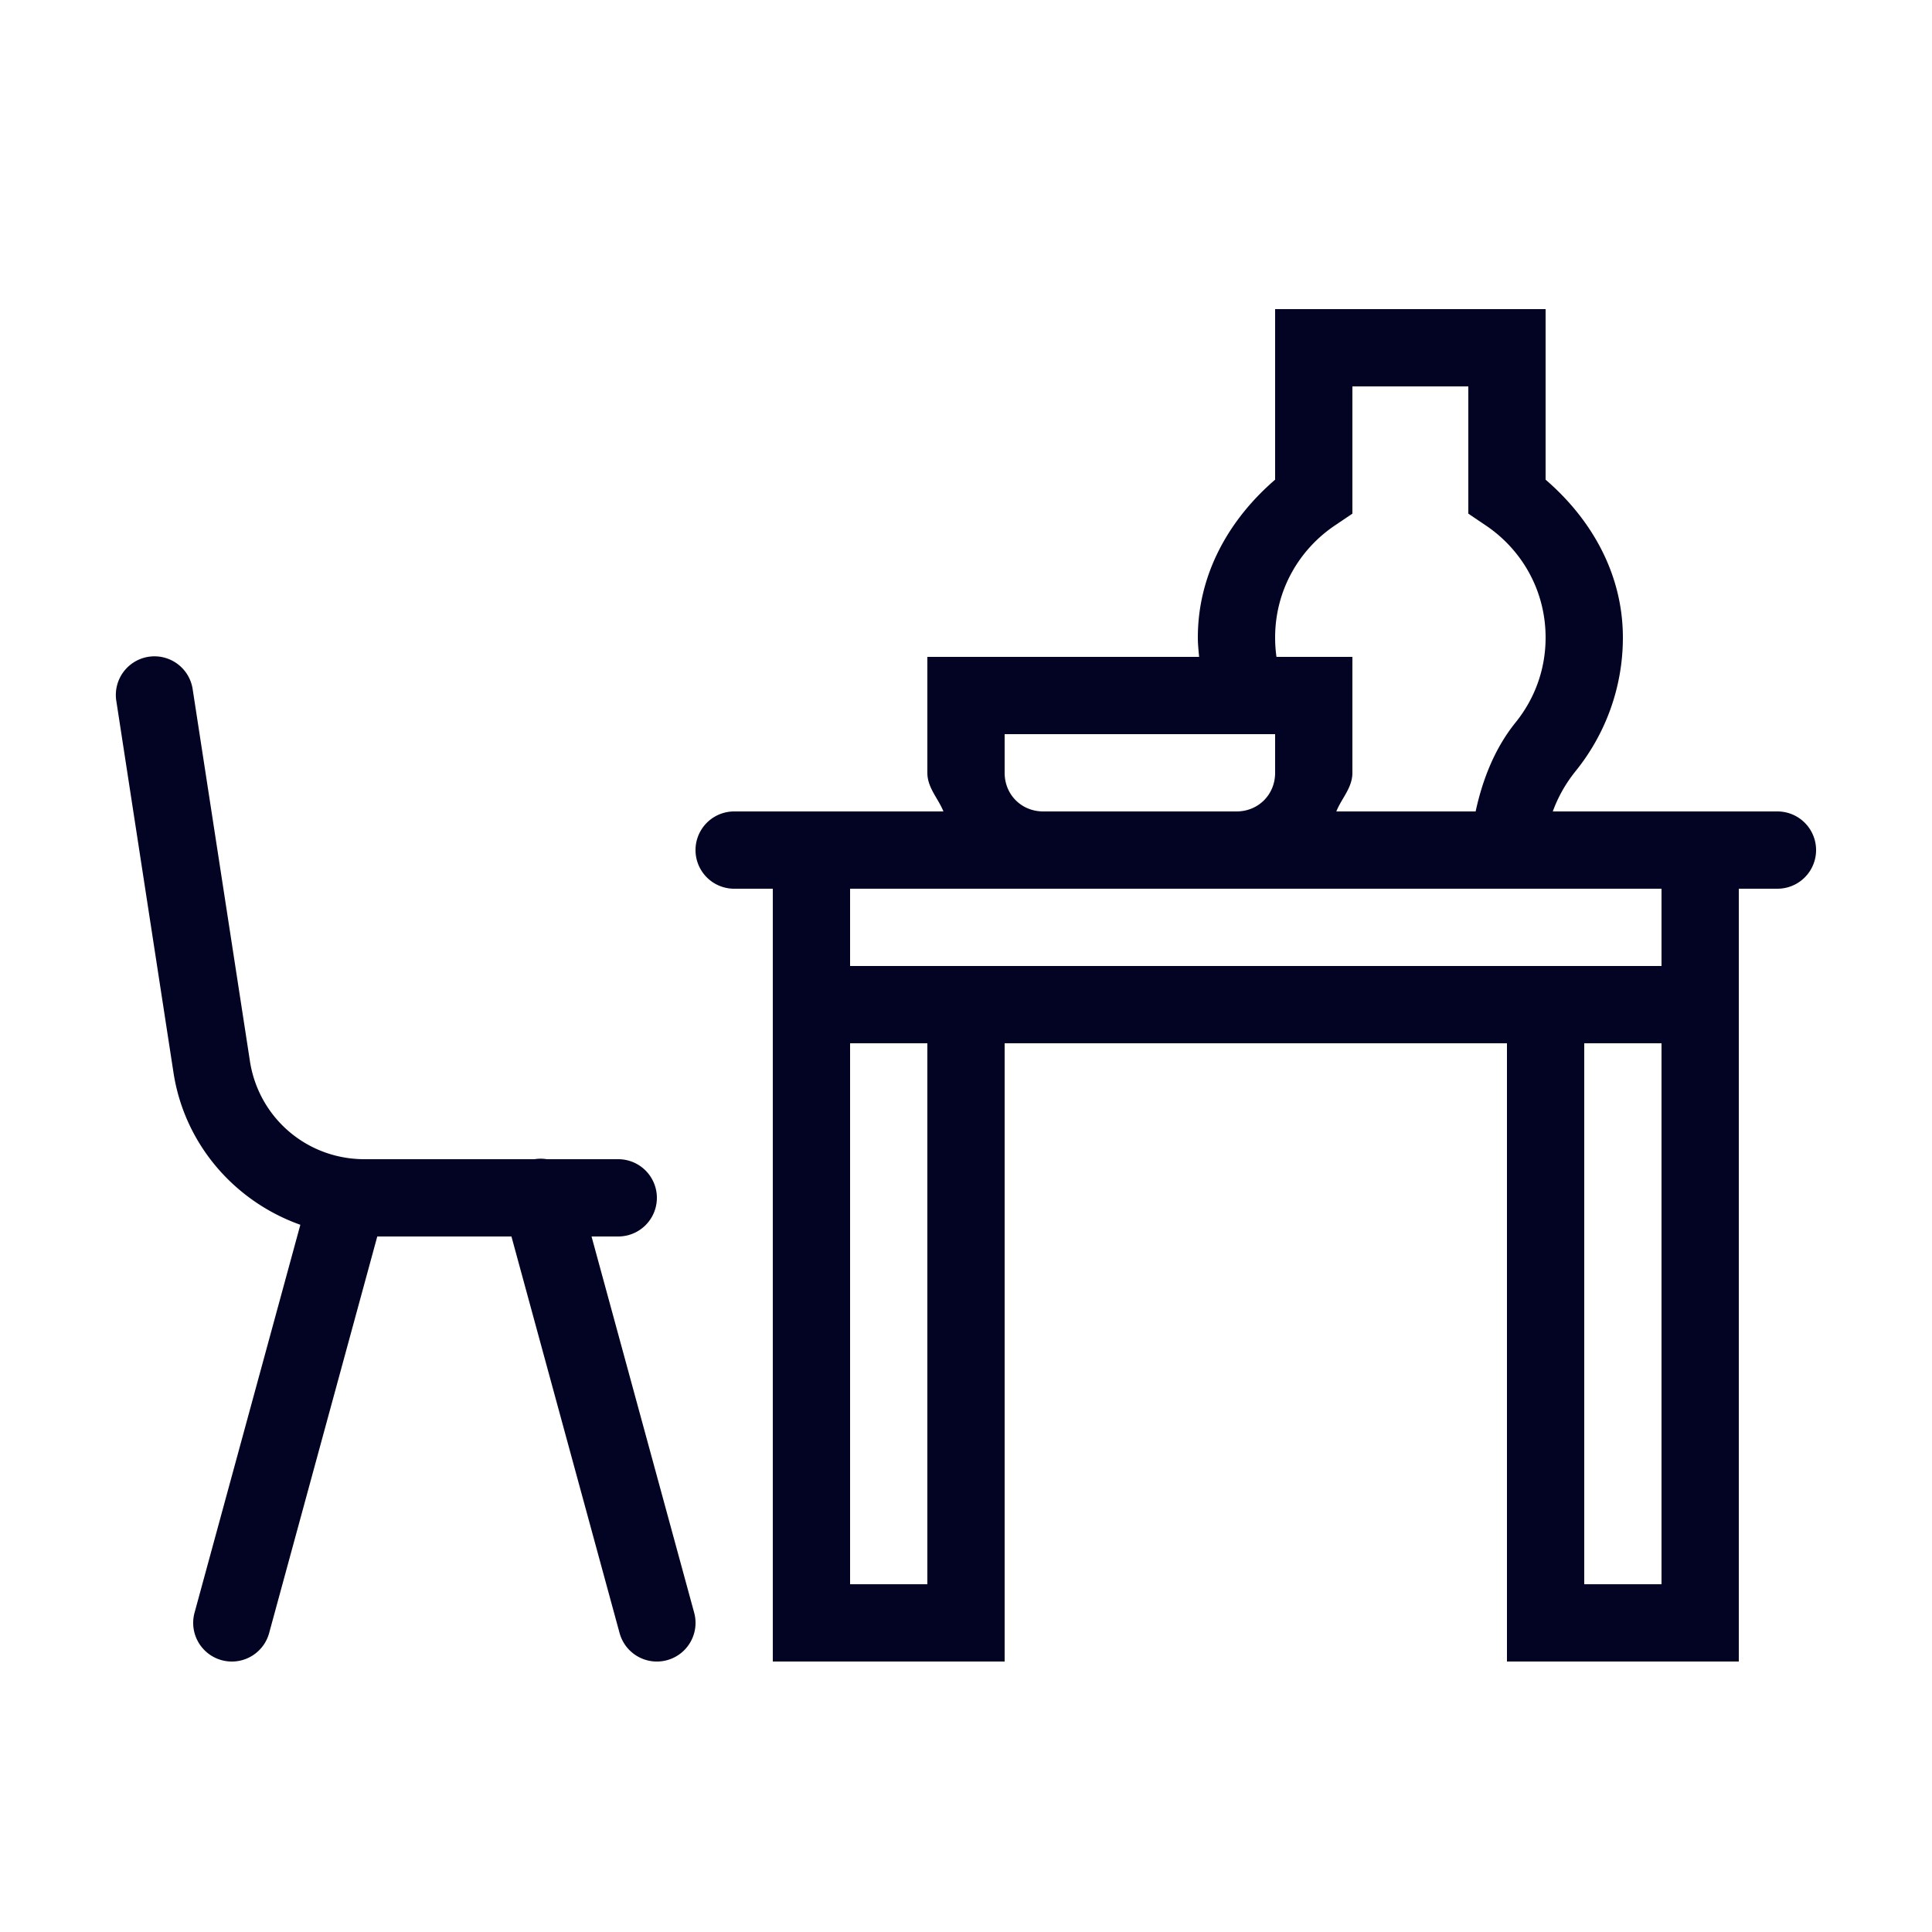 <svg xmlns="http://www.w3.org/2000/svg" xmlns:xlink="http://www.w3.org/1999/xlink" fill="#030323" width="800px" height="800px" viewBox="0 0 50 50"><g id="SVGRepo_bgCarrier" stroke-width="0"></g><g id="SVGRepo_tracerCarrier" stroke-linecap="round" stroke-linejoin="round"></g><g id="SVGRepo_iconCarrier"><path d="M33 8L33 12.414C31.828 13.423 31 14.837 31 16.5C31 16.669 31.018 16.834 31.033 17L24 17L24 20C24 20.388 24.279 20.658 24.416 21L19 21 A 1 1 0 1 0 19 23L20 23L20 25L20 26L20 27L20 43L26 43L26 27L39 27L39 43L45 43L45 27L45 25L45 23L46 23 A 1 1 0 1 0 46 21L45 21L40.186 21C40.319 20.633 40.517 20.278 40.781 19.951C41.541 19.009 42 17.803 42 16.5C42 14.837 41.172 13.423 40 12.414L40 8L33 8 z M 35 10L38 10L38 13.293L38.443 13.592C39.382 14.22 40 15.28 40 16.5C40 17.337 39.71 18.093 39.225 18.695C38.693 19.353 38.373 20.154 38.189 21L34.584 21C34.721 20.658 35 20.388 35 20L35 17L33.035 17C33.012 16.837 33 16.671 33 16.5C33 15.28 33.618 14.22 34.557 13.592L35 13.293L35 10 z M 4.029 16.986 A 1 1 0 0 0 3.012 18.152L4.49 27.76C4.776 29.619 6.079 31.096 7.773 31.697L5.035 41.736 A 1 1 0 0 0 6.965 42.264L9.764 32L13.236 32L16.035 42.264 A 1 1 0 0 0 17.965 41.736L15.309 32L16 32 A 1 1 0 1 0 16 30L14.152 30 A 1 1 0 0 0 13.832 30L9.432 30C7.943 30 6.693 28.928 6.467 27.457L6.467 27.455L4.988 17.848 A 1 1 0 0 0 4.029 16.986 z M 26 19L33 19L33 20C33 20.565 32.565 21 32 21L27 21C26.435 21 26 20.565 26 20L26 19 z M 22 23L27 23L34 23L40 23L43 23L43 25L39 25L26 25L22 25L22 23 z M 22 27L24 27L24 41L22 41L22 27 z M 41 27L43 27L43 41L41 41L41 27 z"></path></g></svg>